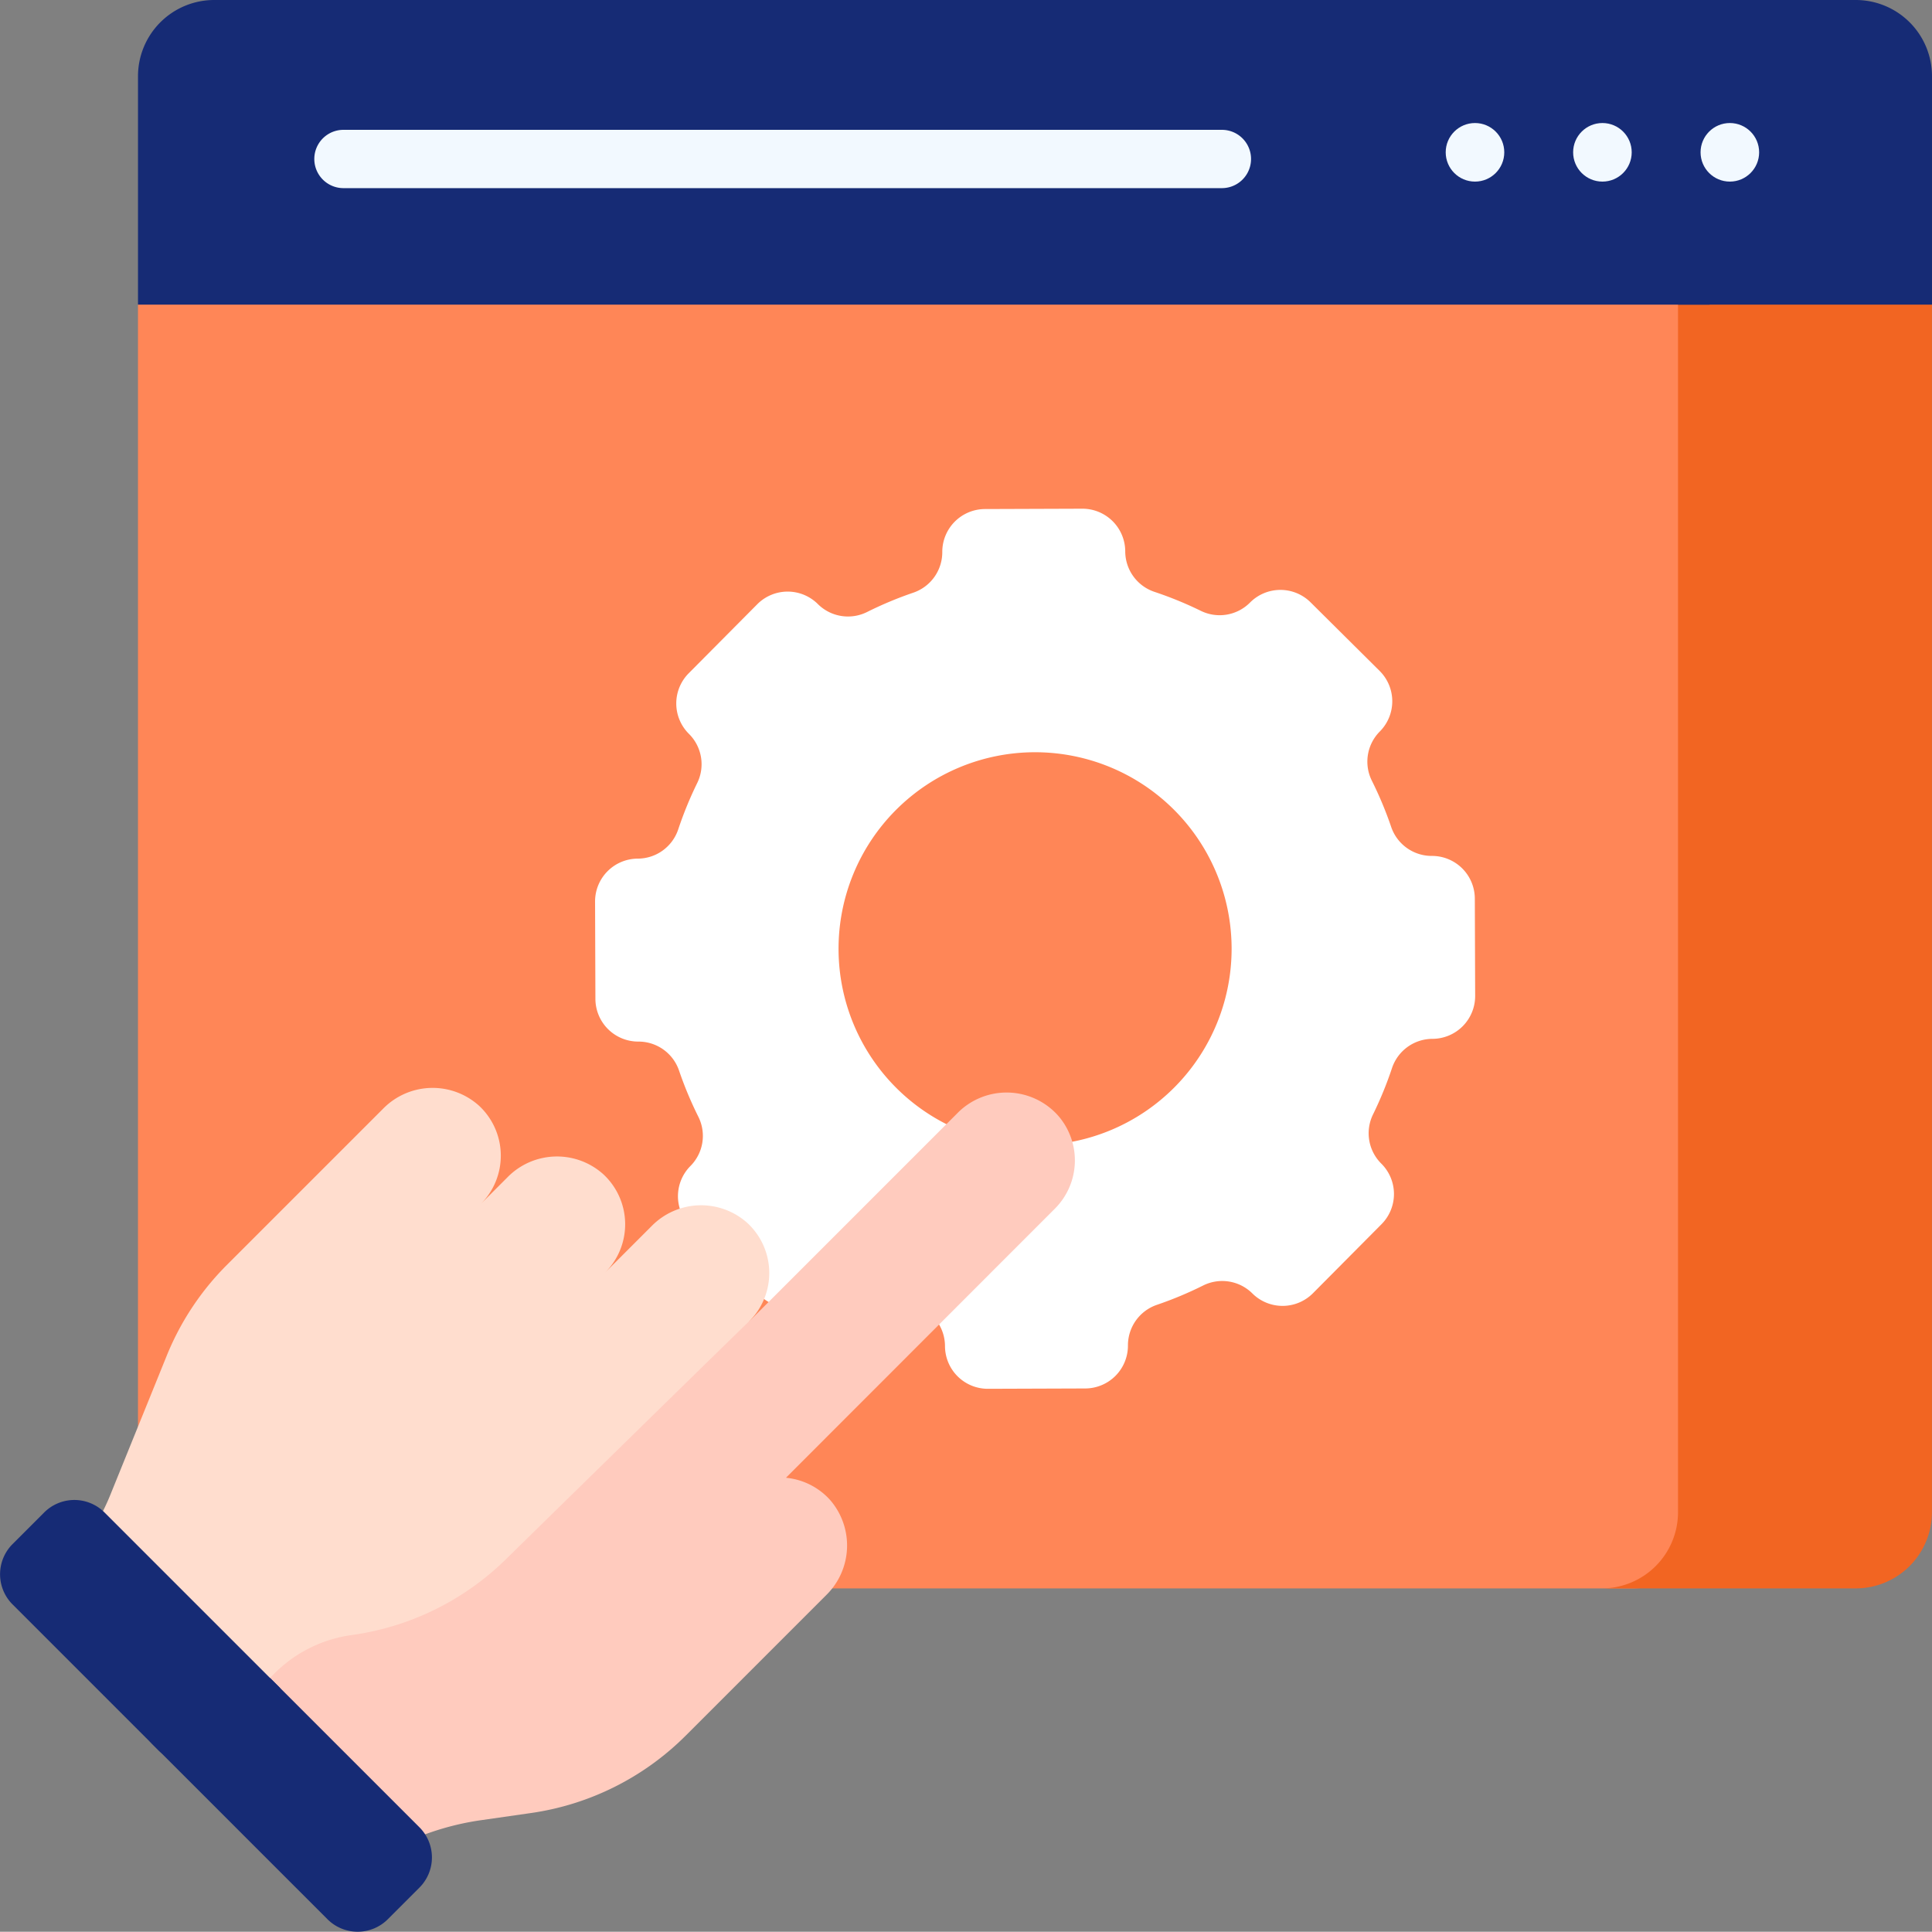 <svg xmlns="http://www.w3.org/2000/svg" width="57.067" height="57.06" viewBox="0 0 57.067 57.06"><rect x="0" y="0" width="57.067" height="57.06" fill="#808080" stroke="none"/><defs><style>.a{fill:#ff8657;}.b{fill:#f26522;}.c{fill:#162b75;}.d{fill:#fff;}.e{fill:#ffddce;}.f{fill:#ffcbbe;}.g{fill:#f2f9ff;}</style></defs><g transform="translate(-9.9 -11.011)"><g transform="translate(9.9 11.011)"><g transform="translate(4.08 0)"><path class="a" d="M92.922,114.591V77.315H47.537L46.5,78.923v35.668a2.252,2.252,0,0,0,2.252,2.252H90.67A2.252,2.252,0,0,0,92.922,114.591Z" transform="translate(-46.504 -69.925)"/><path class="b" d="M436.642,77.314V114.59a2.252,2.252,0,0,1-2.252,2.252h7.5a2.252,2.252,0,0,0,2.252-2.252V78.922l-1.033-1.608h-6.468Z" transform="translate(-391.157 -69.924)"/><path class="c" d="M92.922,13.263a2.252,2.252,0,0,0-2.252-2.252H48.756A2.252,2.252,0,0,0,46.5,13.263v6.746H92.922Z" transform="translate(-46.504 -11.011)"/><path class="c" d="M441.892,11.011h-7.5a2.252,2.252,0,0,1,2.252,2.252v6.746h7.5V13.263A2.252,2.252,0,0,0,441.892,11.011Z" transform="translate(-391.157 -11.011)"/><g transform="translate(13.494 15.026)"><path class="d" d="M193.561,157.344a1.265,1.265,0,0,0-1.27-1.261h0a1.264,1.264,0,0,1-1.2-.855,11.037,11.037,0,0,0-.572-1.368,1.262,1.262,0,0,1,.236-1.453,1.265,1.265,0,0,0-.006-1.789l-2.039-2.025a1.265,1.265,0,0,0-1.789.006,1.263,1.263,0,0,1-1.451.246,11.025,11.025,0,0,0-1.372-.562,1.264,1.264,0,0,1-.863-1.195h0a1.265,1.265,0,0,0-1.27-1.261l-2.873.01a1.265,1.265,0,0,0-1.261,1.27h0a1.264,1.264,0,0,1-.855,1.2,11.053,11.053,0,0,0-1.368.572,1.262,1.262,0,0,1-1.453-.236,1.265,1.265,0,0,0-1.789.006l-2.025,2.039a1.265,1.265,0,0,0,.006,1.789,1.263,1.263,0,0,1,.246,1.451,11.025,11.025,0,0,0-.562,1.372,1.264,1.264,0,0,1-1.195.863h0a1.265,1.265,0,0,0-1.261,1.27l.01,2.873a1.265,1.265,0,0,0,1.27,1.261h0a1.264,1.264,0,0,1,1.2.855,11.055,11.055,0,0,0,.572,1.368,1.262,1.262,0,0,1-.236,1.453,1.265,1.265,0,0,0,.006,1.789l2.039,2.025a1.265,1.265,0,0,0,1.789-.006,1.263,1.263,0,0,1,1.451-.246,11.027,11.027,0,0,0,1.372.562,1.264,1.264,0,0,1,.863,1.195h0a1.265,1.265,0,0,0,1.27,1.261l2.873-.01a1.265,1.265,0,0,0,1.261-1.27h0a1.264,1.264,0,0,1,.855-1.2,11.037,11.037,0,0,0,1.368-.572,1.262,1.262,0,0,1,1.453.236A1.265,1.265,0,0,0,188.78,169l2.025-2.039a1.265,1.265,0,0,0-.006-1.789,1.263,1.263,0,0,1-.246-1.451,11.027,11.027,0,0,0,.562-1.372,1.264,1.264,0,0,1,1.195-.863h0a1.265,1.265,0,0,0,1.261-1.27Zm-8.87,5.572a5.805,5.805,0,1,1-.029-8.21A5.805,5.805,0,0,1,184.69,162.917Z" transform="translate(-167.572 -145.827)"/></g></g><g transform="translate(0 32.127)"><g transform="translate(0 0)"><g transform="translate(1.248)"><path class="e" d="M26.071,318.993a22.026,22.026,0,0,0,2.051-2,3.984,3.984,0,0,1,2.384-1.265,8.339,8.339,0,0,0,4.628-2.293l6.845-6.692a.412.412,0,0,0,0-.585c.058-.058.064-.065.025-.028a2.014,2.014,0,0,0-.087-2.881,2.046,2.046,0,0,0-2.821.093l-1.374,1.374a2.015,2.015,0,0,0-.053-2.9,2.047,2.047,0,0,0-2.831.085l-.789.789a2.015,2.015,0,0,0-.053-2.9,2.047,2.047,0,0,0-2.831.085l-4.619,4.619a8.077,8.077,0,0,0-1.789,2.714l-1.654,4.08a6.472,6.472,0,0,1-1.421,2.145l-.59.59Z" transform="translate(-21.094 -299.256)"/><path class="f" d="M88.335,303.99a2.015,2.015,0,0,0,.113-2.728,2.038,2.038,0,0,0-3.007-.078l-6.129,6.129c.748-.748-7.142,6.983-7.142,6.983A8.078,8.078,0,0,1,67.6,316.58l-.062.009a3.984,3.984,0,0,0-2.384,1.265l-1.825,1.825a1.262,1.262,0,0,1-.225.179l4.106,4.106h.008a8.077,8.077,0,0,1,4.163-1.91l1.479-.212a8.084,8.084,0,0,0,4.57-2.286l4.15-4.15A2.053,2.053,0,0,0,81.7,312.6a2.007,2.007,0,0,0-1.3-.66l0-.01Z" transform="translate(-58.424 -300.416)"/></g><path class="c" d="M16.125,416.045a22.025,22.025,0,0,0,2.051-2l-5.189-5.189a1.26,1.26,0,0,0-1.782,0l-.934.934a1.26,1.26,0,0,0,0,1.782l4.3,4.3A1.261,1.261,0,0,0,16.125,416.045Z" transform="translate(-9.9 -396.308)"/><path class="c" d="M57.151,460.122l-4.409-4.409-1.825,1.825a1.26,1.26,0,0,1-1.782,0l5.3,5.3a1.26,1.26,0,0,0,1.782,0l.934-.934A1.26,1.26,0,0,0,57.151,460.122Z" transform="translate(-44.762 -438.275)"/></g></g><g transform="translate(9.284 3.634)"><g transform="translate(0 0.196)"><path class="g" d="M120,47.1H94.053a.861.861,0,1,1,0-1.722H120a.861.861,0,1,1,0,1.722Z" transform="translate(-93.192 -45.373)"/></g><g transform="translate(33.419)"><circle class="g" cx="0.865" cy="0.865" r="0.865"/><circle class="g" cx="0.865" cy="0.865" r="0.865" transform="translate(3.764)"/><circle class="g" cx="0.865" cy="0.865" r="0.865" transform="translate(7.528)"/></g></g></g></g></svg>